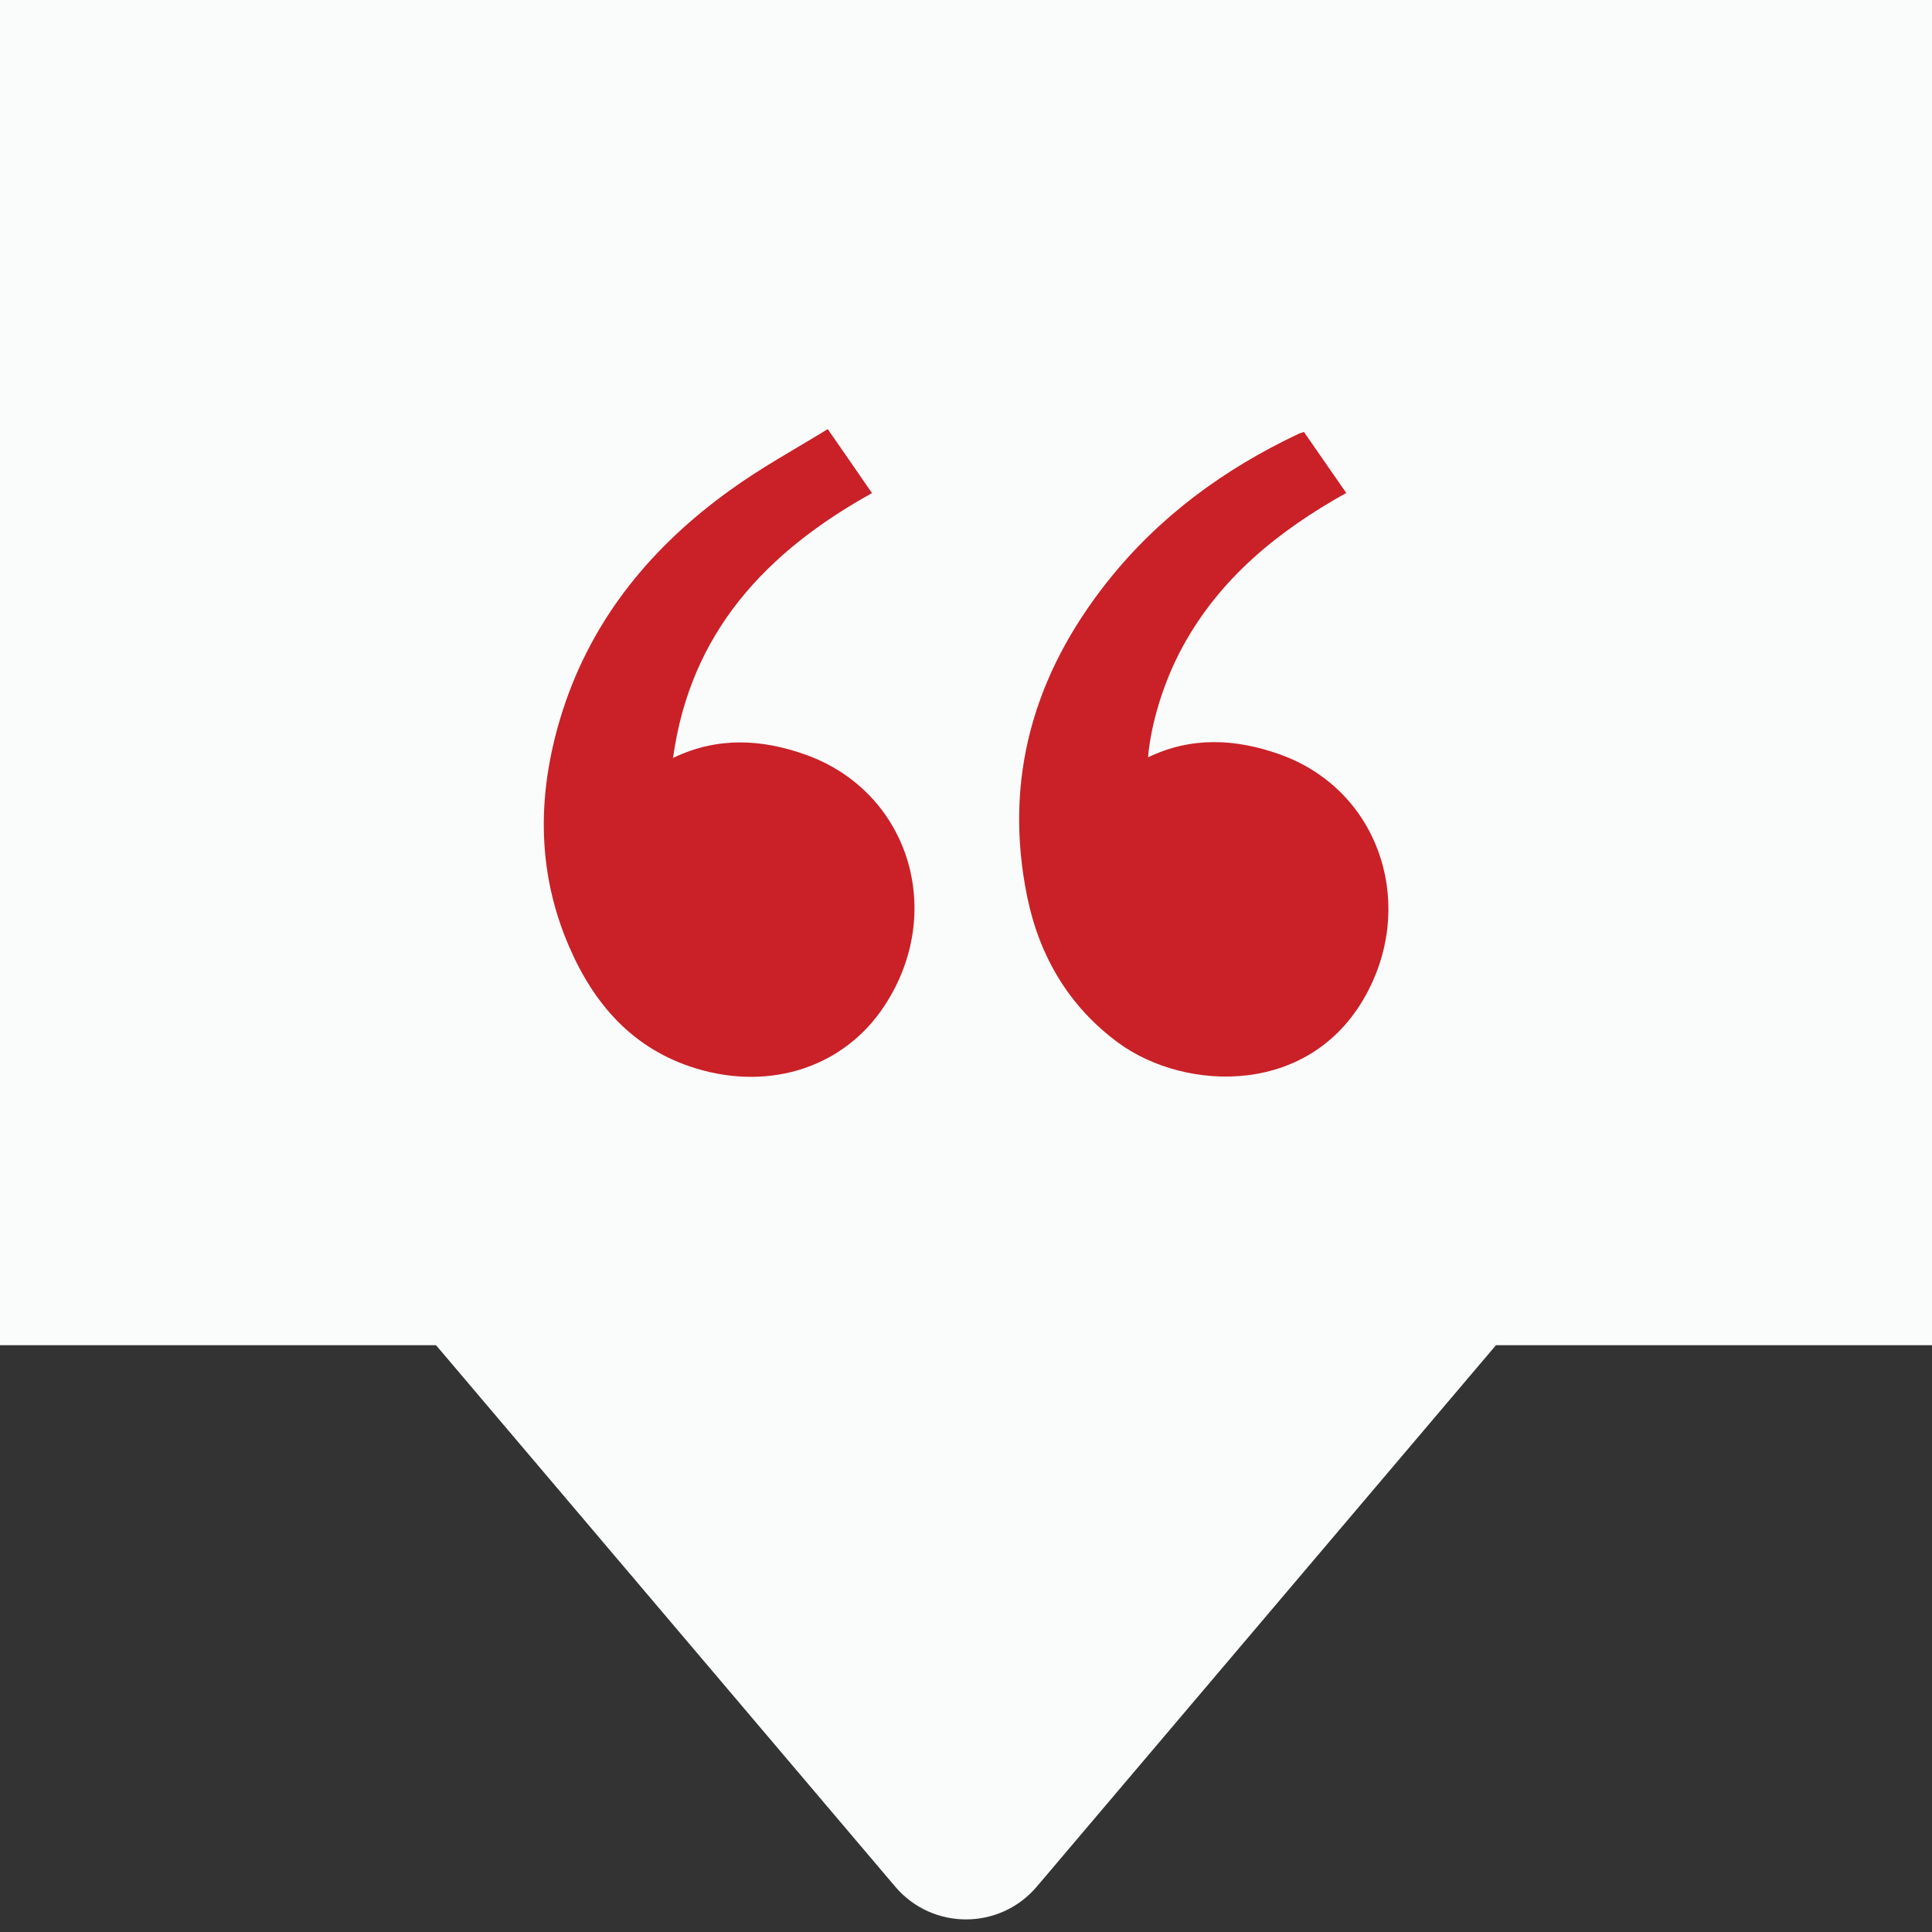 <svg xmlns="http://www.w3.org/2000/svg" xmlns:xlink="http://www.w3.org/1999/xlink" id="Layer_1" x="0px" y="0px" viewBox="0 0 129.26 129.26" style="enable-background:new 0 0 129.26 129.26;" xml:space="preserve"><rect x="0" y="0" width="129.26" height="129.26" fill="#333333" stroke="none"/><style type="text/css">	.st0{fill:#FAFBFB;}	.st1{fill:#C92127;}</style><rect x="-1.57" class="st0" width="130.83" height="90"></rect><path class="st0" d="M69.37,126.22l31.43-37.06c3.43-4.04,0.56-10.24-4.74-10.24H33.2c-5.3,0-8.17,6.2-4.74,10.24l31.43,37.06 C62.37,129.15,66.89,129.15,69.37,126.22z"></path><g>	<path class="st1" d="M87.24,28.9c0.94,1.36,1.86,2.69,2.83,4.08c-4.53,2.53-8.42,5.67-10.93,10.26c-1.27,2.32-2.14,5.15-2.33,7.43  c2.92-1.41,5.88-1.24,8.81-0.2c6.47,2.3,9.09,9.62,5.94,15.77c-3.68,7.2-12.27,6.82-16.75,3.52c-3.29-2.42-5.26-5.77-6.08-9.73  c-1.62-7.89,0.43-14.91,5.38-21.14c3.44-4.33,7.79-7.51,12.76-9.86C86.97,28.98,87.09,28.95,87.24,28.9z"></path>	<path class="st1" d="M55.38,28.71c1.08,1.55,2,2.89,2.96,4.28c-7.07,3.93-12.15,9.3-13.31,17.72c2.99-1.44,5.96-1.26,8.89-0.21  c6.9,2.48,9.39,10.52,5.25,16.8c-2.68,4.08-7.6,5.7-12.58,4.19c-4.23-1.28-6.84-4.29-8.51-8.15c-2.26-5.21-2.13-10.58-0.4-15.9  c2.01-6.15,5.97-10.91,11.16-14.64C50.9,31.3,53.15,30.08,55.38,28.71z"></path></g></svg>